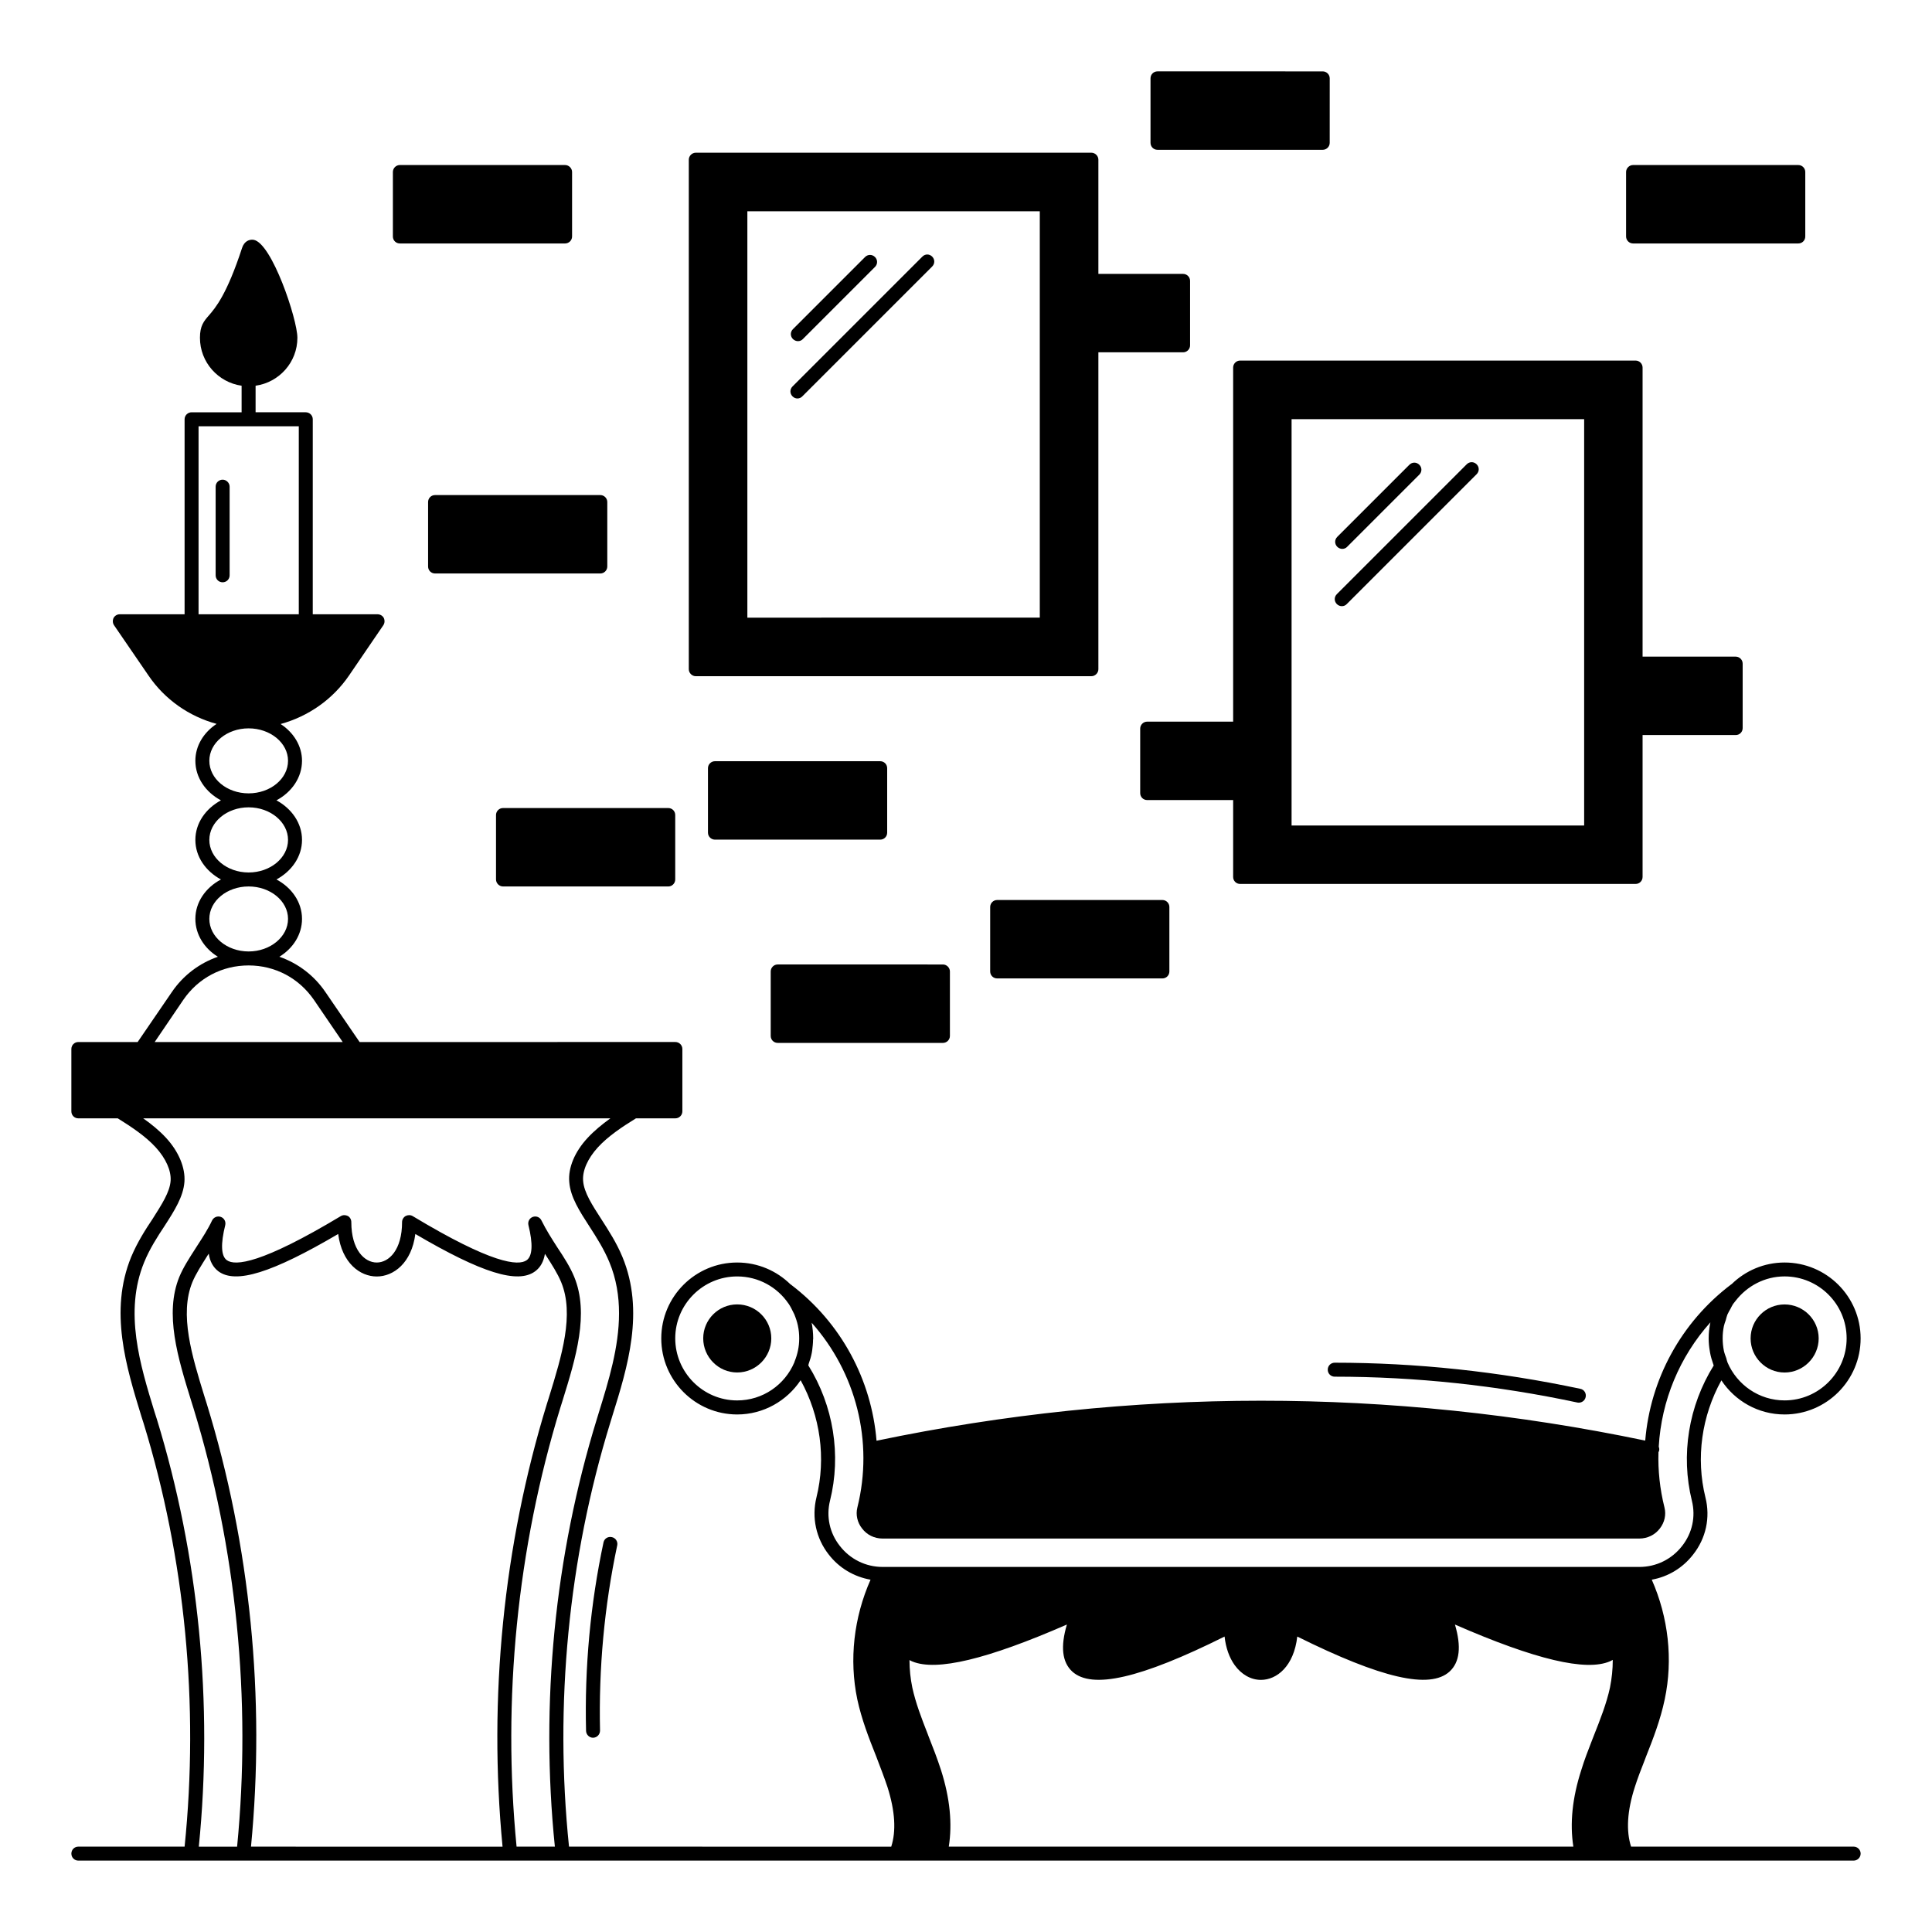 <?xml version="1.0" encoding="UTF-8"?>
<!-- Uploaded to: SVG Find, www.svgrepo.com, Generator: SVG Find Mixer Tools -->
<svg fill="#000000" width="800px" height="800px" version="1.1" viewBox="144 144 512 512" xmlns="http://www.w3.org/2000/svg">
 <g>
  <path d="m203 271.12c-1.039 0-1.852 0.816-1.852 1.852v23.488c0 1.039 0.816 1.852 1.852 1.852 1.039 0 1.852-0.816 1.852-1.852v-23.488c0-1-0.852-1.852-1.852-1.852z"/>
  <path d="m303.94 552.73c-3.481 16.336-5.039 33.156-4.629 49.973 0.035 1 0.852 1.816 1.852 1.816h0.035c1.039-0.035 1.816-0.891 1.816-1.891-0.371-16.523 1.148-33.043 4.555-49.086 0.223-1-0.445-2-1.445-2.188-1-0.219-1.961 0.375-2.184 1.375z"/>
  <path d="m497.72 505.13c-1.039 0-1.852 0.816-1.852 1.852 0 1.039 0.816 1.852 1.852 1.852 21.336 0 42.973 2.297 64.309 6.852 0.148 0.035 0.258 0.035 0.371 0.035 0.852 0 1.629-0.594 1.816-1.48 0.223-1-0.406-2-1.406-2.188-21.598-4.59-43.492-6.922-65.09-6.922z"/>
  <path d="m328.39 323.2h104.84c1 0 1.852-0.852 1.852-1.852v-83.98h22.449c1 0 1.852-0.816 1.852-1.852v-17.078c0-1.039-0.852-1.852-1.852-1.852h-22.449v-30.266c0-1-0.852-1.852-1.852-1.852h-104.84c-1 0-1.852 0.852-1.852 1.852v135.03c0 1 0.852 1.852 1.852 1.852zm13.668-123.21h77.496v107.69l-77.496 0.004z"/>
  <path d="m579.3 376.4v-37.602h24.672c1.039 0 1.852-0.816 1.852-1.852v-17.078c0-1-0.816-1.852-1.852-1.852h-24.672v-76.609c0-1-0.816-1.852-1.852-1.852h-104.8c-1.039 0-1.852 0.852-1.852 1.852v93.836h-22.781c-1.039 0-1.852 0.852-1.852 1.852v17.078c0 1.039 0.816 1.852 1.852 1.852h22.781v20.375c0 1.039 0.816 1.852 1.852 1.852h104.8c1.035 0 1.852-0.816 1.852-1.852zm-15.484-13.633h-77.535v-107.69h77.535z"/>
  <path d="m388.44 212-34.414 34.414c-0.742 0.742-0.742 1.891 0 2.629 0.371 0.371 0.852 0.555 1.297 0.555 0.445 0 0.965-0.184 1.297-0.555l34.414-34.414c0.742-0.742 0.742-1.891 0-2.629-0.742-0.742-1.855-0.742-2.594 0z"/>
  <path d="m355.47 234.41c0.48 0 0.965-0.184 1.297-0.555l19.113-19.113c0.742-0.742 0.742-1.891 0-2.629-0.742-0.742-1.891-0.742-2.629 0l-19.113 19.113c-0.742 0.742-0.742 1.891 0 2.629 0.406 0.371 0.852 0.555 1.332 0.555z"/>
  <path d="m499.61 304.64c0.48 0 0.965-0.184 1.297-0.555l34.414-34.414c0.742-0.742 0.742-1.891 0-2.629-0.742-0.742-1.891-0.742-2.629 0l-34.414 34.414c-0.742 0.742-0.742 1.891 0 2.629 0.367 0.371 0.848 0.555 1.332 0.555z"/>
  <path d="m499.72 289.46c0.48 0 0.965-0.184 1.297-0.555l19.113-19.113c0.742-0.742 0.742-1.891 0-2.629-0.742-0.742-1.891-0.742-2.629 0l-19.113 19.113c-0.742 0.742-0.742 1.891 0 2.629 0.371 0.371 0.852 0.555 1.332 0.555z"/>
  <path d="m450.75 183.7h43.785c1 0 1.852-0.816 1.852-1.852l0.004-17.078c0-1.039-0.852-1.852-1.852-1.852l-43.789-0.004c-1.039 0-1.852 0.816-1.852 1.852v17.078c0 1.039 0.812 1.855 1.852 1.855z"/>
  <path d="m576.78 208.52h43.785c1.039 0 1.852-0.816 1.852-1.852v-17.082c0-1-0.816-1.852-1.852-1.852h-43.785c-1 0-1.852 0.852-1.852 1.852v17.078c0 1.039 0.852 1.855 1.852 1.855z"/>
  <path d="m350.1 420.38h43.785c1 0 1.852-0.816 1.852-1.852v-17.078c0-1-0.852-1.852-1.852-1.852l-43.785-0.004c-1.039 0-1.852 0.852-1.852 1.852v17.078c0 1.039 0.816 1.855 1.852 1.855z"/>
  <path d="m408.26 382.51c-1.039 0-1.852 0.852-1.852 1.852v17.078c0 1.039 0.816 1.852 1.852 1.852h43.785c1.039 0 1.852-0.816 1.852-1.852v-17.078c0-1-0.816-1.852-1.852-1.852z"/>
  <path d="m275.45 359.99v17.078c0 1 0.852 1.852 1.852 1.852l43.789 0.004c1.039 0 1.852-0.852 1.852-1.852v-17.082c0-1.039-0.816-1.852-1.852-1.852h-43.789c-1 0-1.852 0.816-1.852 1.852z"/>
  <path d="m379.11 364.66v-17.078c0-1.039-0.816-1.852-1.852-1.852h-43.789c-1 0-1.852 0.816-1.852 1.852v17.078c0 1.039 0.852 1.852 1.852 1.852h43.785c1.039 0.004 1.855-0.812 1.855-1.852z"/>
  <path d="m249.97 208.52h43.785c1 0 1.852-0.816 1.852-1.852v-17.082c0-1-0.852-1.852-1.852-1.852h-43.785c-1.039 0-1.852 0.852-1.852 1.852v17.078c-0.004 1.039 0.812 1.855 1.852 1.855z"/>
  <path d="m257.45 277.05v17.078c0 1.039 0.816 1.852 1.852 1.852h43.785c1 0 1.852-0.816 1.852-1.852v-17.078c0-1.039-0.852-1.852-1.852-1.852h-43.785c-1.035 0-1.852 0.812-1.852 1.852z"/>
  <path d="m635.23 633.38h-58.977c-1.332-4.113-1.074-9.41 1-15.816 0.742-2.332 1.629-4.629 2.594-7.074l0.406-1.074c1.777-4.484 3.777-9.594 4.926-15.113 2.223-10.52 0.965-21.672-3.445-31.672 4.336-0.777 8.223-3.113 10.965-6.668 3.406-4.297 4.594-9.816 3.262-15.113-2.594-10.484-1-21.598 4.223-31.043 3.594 5.445 9.742 9.039 16.746 9.039 11.113 0 20.152-9.039 20.152-20.152 0-11.113-9.039-20.117-20.152-20.117-5.445 0-10.41 2.188-14.039 5.742h-0.035c-13.449 10.148-21.523 25.301-22.855 41.453-67.605-14.113-136.1-14.078-203.71 0.035-1.332-16.113-9.336-31.266-22.746-41.418 0 0-0.035 0-0.074-0.035-3.629-3.555-8.594-5.777-14.113-5.777-11.078 0-20.117 9-20.117 20.117 0 11.113 9.039 20.152 20.117 20.152 7 0 13.188-3.629 16.816-9.074 5.223 9.484 6.777 20.598 4.188 31.082-1.297 5.297-0.109 10.816 3.262 15.113 2.777 3.594 6.707 5.891 11.078 6.668-4.445 10.039-5.703 21.191-3.519 31.672 1.148 5.336 3.039 10.188 5 15.113 1.074 2.816 2.113 5.484 3 8.148 2.039 6.41 2.332 11.707 1 15.816l-85.391-0.004c-3.891-37.602-0.148-76.348 10.891-112.21l0.555-1.816c4.074-13.039 8.668-27.859 2.703-42.27-1.555-3.742-3.594-6.891-5.594-10.004-2.332-3.629-4.594-7.039-4.816-10.148-0.223-2.703 1.223-5.926 3.891-8.855 2.777-3.039 6.633-5.559 10.113-7.707h10.445c1 0 1.852-0.816 1.852-1.852v-16.523c0-1.039-0.852-1.852-1.852-1.852l-83.684 0.004-9.074-13.262c-3-4.41-7.297-7.633-12.188-9.336 3.629-2.223 6-5.891 6-10.039 0-4.445-2.742-8.297-6.777-10.445 4.039-2.188 6.777-6.039 6.777-10.484 0-4.445-2.742-8.297-6.777-10.484 4.039-2.148 6.777-6.039 6.777-10.484 0-3.965-2.258-7.519-5.668-9.742 7.297-2 13.781-6.484 18.152-12.891l9.074-13.301c0.371-0.555 0.406-1.297 0.109-1.926-0.332-0.594-0.965-0.965-1.668-0.965h-17.152l0.004-51.676c0-1.039-0.852-1.852-1.852-1.852h-13.301v-7.039c6.262-0.891 11.078-6.223 11.078-12.707 0-4.891-6.777-25.191-11.633-25.969-1.074-0.148-2.445 0.332-3.039 2.188-4.039 12.336-7 15.781-8.781 17.855-1.332 1.52-2.371 2.742-2.371 5.926 0 6.484 4.816 11.816 11.039 12.707v7.039h-13.258c-1 0-1.852 0.816-1.852 1.852v51.676h-17.188c-0.668 0-1.297 0.371-1.629 0.965-0.297 0.629-0.258 1.371 0.109 1.926l9.113 13.301c4.336 6.41 10.816 10.891 18.078 12.855-3.406 2.258-5.629 5.777-5.629 9.781 0 4.445 2.742 8.336 6.777 10.484-4.039 2.188-6.777 6.039-6.777 10.484 0 4.445 2.742 8.297 6.777 10.484-4.039 2.148-6.777 6-6.777 10.445 0 4.148 2.371 7.816 5.965 10.039-4.891 1.703-9.188 4.926-12.188 9.336l-9.074 13.262-15.711-0.004c-1.039 0-1.852 0.816-1.852 1.852v16.523c0 1.039 0.816 1.852 1.852 1.852h10.445c3.629 2.258 7.371 4.742 10.078 7.707 2.668 2.926 4.113 6.148 3.926 8.855-0.223 3-2.332 6.223-4.816 10.148-1.816 2.703-4 6.113-5.629 10.004-5.891 14.375-1.332 29.117 2.703 42.27l0.594 1.852c11.004 35.824 14.707 74.57 10.855 112.17l-28.156-0.004c-1.039 0-1.852 0.816-1.852 1.852 0 1.039 0.816 1.852 1.852 1.852h470.47c1 0 1.852-0.816 1.852-1.852 0-1.039-0.852-1.852-1.852-1.852zm-34.379-137.96c0.109-0.52 0.297-1 0.48-1.52 0.148-0.52 0.258-1.039 0.445-1.52 0.258-0.555 0.555-1.074 0.852-1.594 0.223-0.406 0.406-0.852 0.668-1.223 0.223-0.297 0.48-0.594 0.703-0.891 3-3.852 7.668-6.41 12.93-6.41 9.074 0 16.449 7.371 16.449 16.41 0 9.039-7.371 16.449-16.449 16.449-6.777 0-12.594-4.148-15.113-10.039-0.148-0.371-0.223-0.742-0.332-1.148-0.223-0.629-0.48-1.258-0.629-1.926-0.223-1.113-0.332-2.223-0.332-3.336-0.004-1.105 0.105-2.18 0.328-3.254zm-246.27 9.371c-0.035 0.109-0.035 0.184-0.074 0.258-2.519 5.926-8.336 10.078-15.152 10.078-9.039 0-16.41-7.41-16.41-16.449 0-9.039 7.371-16.41 16.41-16.41 5.668 0 10.633 2.852 13.594 7.188 0 0.035 0.035 0.035 0.035 0.035 0.52 0.777 0.926 1.594 1.332 2.445 0.035 0.109 0.148 0.258 0.184 0.371 0.406 1 0.742 2 0.965 3.039v0.035c0.223 1.039 0.332 2.148 0.332 3.297 0.008 2.152-0.438 4.227-1.215 6.113zm-157.96-198v-49.824h26.562v49.824zm2.856 38.824c0-4.742 4.668-8.594 10.41-8.594 5.742 0 10.445 3.852 10.445 8.594 0 4.777-4.703 8.633-10.445 8.633-5.746 0-10.41-3.856-10.41-8.633zm0 20.969c0-4.742 4.668-8.633 10.41-8.633 5.742 0 10.445 3.891 10.445 8.633 0 4.742-4.703 8.633-10.445 8.633-5.746-0.004-10.41-3.894-10.41-8.633zm0 20.93c0-4.742 4.668-8.594 10.41-8.594 5.742 0 10.445 3.852 10.445 8.594s-4.703 8.633-10.445 8.633c-5.746-0.004-10.41-3.891-10.41-8.633zm-6.891 21.449c3.965-5.777 10.262-9.113 17.301-9.113 3.519 0 6.852 0.852 9.816 2.406 2.926 1.555 5.484 3.816 7.484 6.707l7.633 11.188h-49.828zm17.93 224.42c3.816-39.379-0.184-79.867-11.707-117.32l-0.629-2c-3.297-10.707-6.707-21.746-3.188-30.301 0.891-2.148 2.371-4.445 4.074-7.148l0.258-0.371c0.297 2.074 1.184 3.629 2.555 4.668 4.594 3.406 14.152 0.445 31.746-9.891 1 7.707 5.777 11.262 10.223 11.262 4.445 0 9.223-3.555 10.223-11.262 17.598 10.336 27.152 13.301 31.746 9.891 1.371-1 2.258-2.555 2.594-4.629 0.074 0.109 0.148 0.223 0.223 0.332 1.594 2.481 3.148 4.891 4.074 7.148 3.555 8.559 0.148 19.598-3.188 30.414l-0.594 1.891c-11.52 37.453-15.523 77.941-11.742 117.32zm70.383 0c-3.816-39.008 0.184-79.129 11.559-116.21l0.629-2c3.519-11.336 7.113-23.043 3.074-32.82-1.074-2.594-2.703-5.148-4.484-7.816-1.445-2.258-2.926-4.555-4.188-7.113-0.406-0.852-1.371-1.258-2.297-0.926-0.891 0.332-1.371 1.258-1.148 2.188 1.223 4.926 1.074 8.148-0.445 9.262-2.223 1.629-9.262 0.965-30.23-11.668-0.555-0.332-1.258-0.332-1.852-0.035-0.594 0.332-0.965 0.965-0.965 1.629 0 7.371-3.481 10.707-6.707 10.707-3.223 0-6.742-3.336-6.742-10.707 0-0.668-0.332-1.297-0.926-1.629-0.594-0.297-1.297-0.297-1.852 0.035-20.969 12.594-28.008 13.301-30.23 11.668-1.52-1.113-1.629-4.336-0.406-9.262 0.223-0.926-0.258-1.852-1.148-2.188-0.926-0.332-1.891 0.074-2.332 0.926-1.113 2.371-2.519 4.519-3.891 6.633l-0.52 0.816c-1.668 2.594-3.223 5-4.262 7.484-4 9.781-0.406 21.484 3.148 32.934l0.594 1.891c11.371 37.082 15.375 77.238 11.559 116.21h-10.148c3.816-37.973 0-77.09-11.113-113.28l-0.621-1.938c-3.816-12.445-8.148-26.523-2.742-39.676 1.445-3.555 3.555-6.816 5.371-9.559 2.703-4.188 5-7.816 5.297-11.742 0.258-3.703-1.48-7.965-4.852-11.633-1.777-1.926-3.852-3.629-6.074-5.188h123.8c-2.148 1.555-4.262 3.262-6.039 5.188-3.406 3.668-5.188 7.926-4.852 11.668 0.297 4.039 2.777 7.816 5.41 11.891 1.891 2.926 3.816 5.965 5.223 9.371 1.852 4.445 2.555 9 2.555 13.559 0 8.965-2.777 17.965-5.336 26.227l-0.555 1.816c-11.152 36.191-15.004 75.312-11.113 113.28zm96.984-74.129c-4.445 0-8.594-2.039-11.336-5.594-2.668-3.371-3.629-7.742-2.594-11.93 3.039-12.152 0.926-25.191-5.742-35.895 0.035-0.148 0.074-0.297 0.109-0.445 0.332-0.926 0.629-1.891 0.816-2.891 0.035-0.223 0.074-0.445 0.109-0.668 0.109-0.926 0.223-1.852 0.223-2.816 0.035-0.109 0.035-0.223 0.035-0.332 0-1.406-0.148-2.816-0.406-4.148 11.742 13.188 16.484 31.449 12.113 48.973-0.48 1.926 0 3.965 1.223 5.519 1.297 1.742 3.297 2.703 5.445 2.703h200.56c2.148 0 4.148-0.965 5.445-2.668 1.258-1.629 1.703-3.629 1.223-5.559-1.223-4.891-1.742-9.816-1.594-14.668 0.074-0.109 0.148-0.258 0.184-0.445 0.074-0.371 0-0.703-0.109-1.039 0.703-12.152 5.484-23.746 13.668-32.895v0.074c-0.109 0.48-0.184 1-0.258 1.52 0 0.184-0.035 0.332-0.074 0.52-0.074 0.703-0.109 1.406-0.109 2.113 0 1.148 0.109 2.258 0.297 3.336 0.035 0.148 0.035 0.297 0.074 0.445 0.184 1.039 0.48 2 0.816 2.965 0.074 0.148 0.074 0.297 0.148 0.445-6.668 10.707-8.781 23.707-5.777 35.859 1.039 4.188 0.109 8.52-2.594 11.965-2.742 3.519-6.852 5.559-11.336 5.559zm192.78 31.969c-0.926 4.262-2.555 8.371-4.297 12.781l-0.52 1.332c-0.965 2.481-1.965 5.039-2.777 7.707-2.406 7.445-3.074 14.227-2.113 20.336l-165.52 0.004c0.965-6.039 0.332-12.816-2.074-20.336-0.965-2.965-2.039-5.777-3.336-9.039l-0.148-0.406c-1.668-4.262-3.223-8.297-4.113-12.41-0.48-2.332-0.742-4.777-0.742-7.262 0.223 0.148 0.48 0.258 0.742 0.371 6.41 2.668 19.82-0.555 40.973-9.781-1.742 5.891-1.258 9.965 1.406 12.445 5.223 4.777 18.078 1.852 40.379-9.262 0.332 3 1.258 5.594 2.668 7.559 1.777 2.481 4.297 3.926 6.965 3.926 4.223 0 8.742-3.629 9.633-11.484 22.301 11.078 35.156 14.039 40.379 9.262 2.668-2.481 3.148-6.559 1.406-12.445 21.301 9.297 34.746 12.484 41.082 9.742 0.258-0.109 0.48-0.223 0.742-0.371 0.004 2.481-0.258 4.926-0.738 7.332z"/>
  <path d="m339.36 489.68c-4.965 0-9 4.039-9 9 0 4.965 4.039 9.039 9 9.039 5 0 9.039-4.074 9.039-9.039 0-4.961-4.039-9-9.039-9z"/>
  <path d="m616.93 507.73c4.965 0 9.039-4.074 9.039-9.039s-4.074-9-9.039-9-9 4.039-9 9c-0.004 4.961 4.035 9.039 9 9.039z"/>
 </g>
</svg>